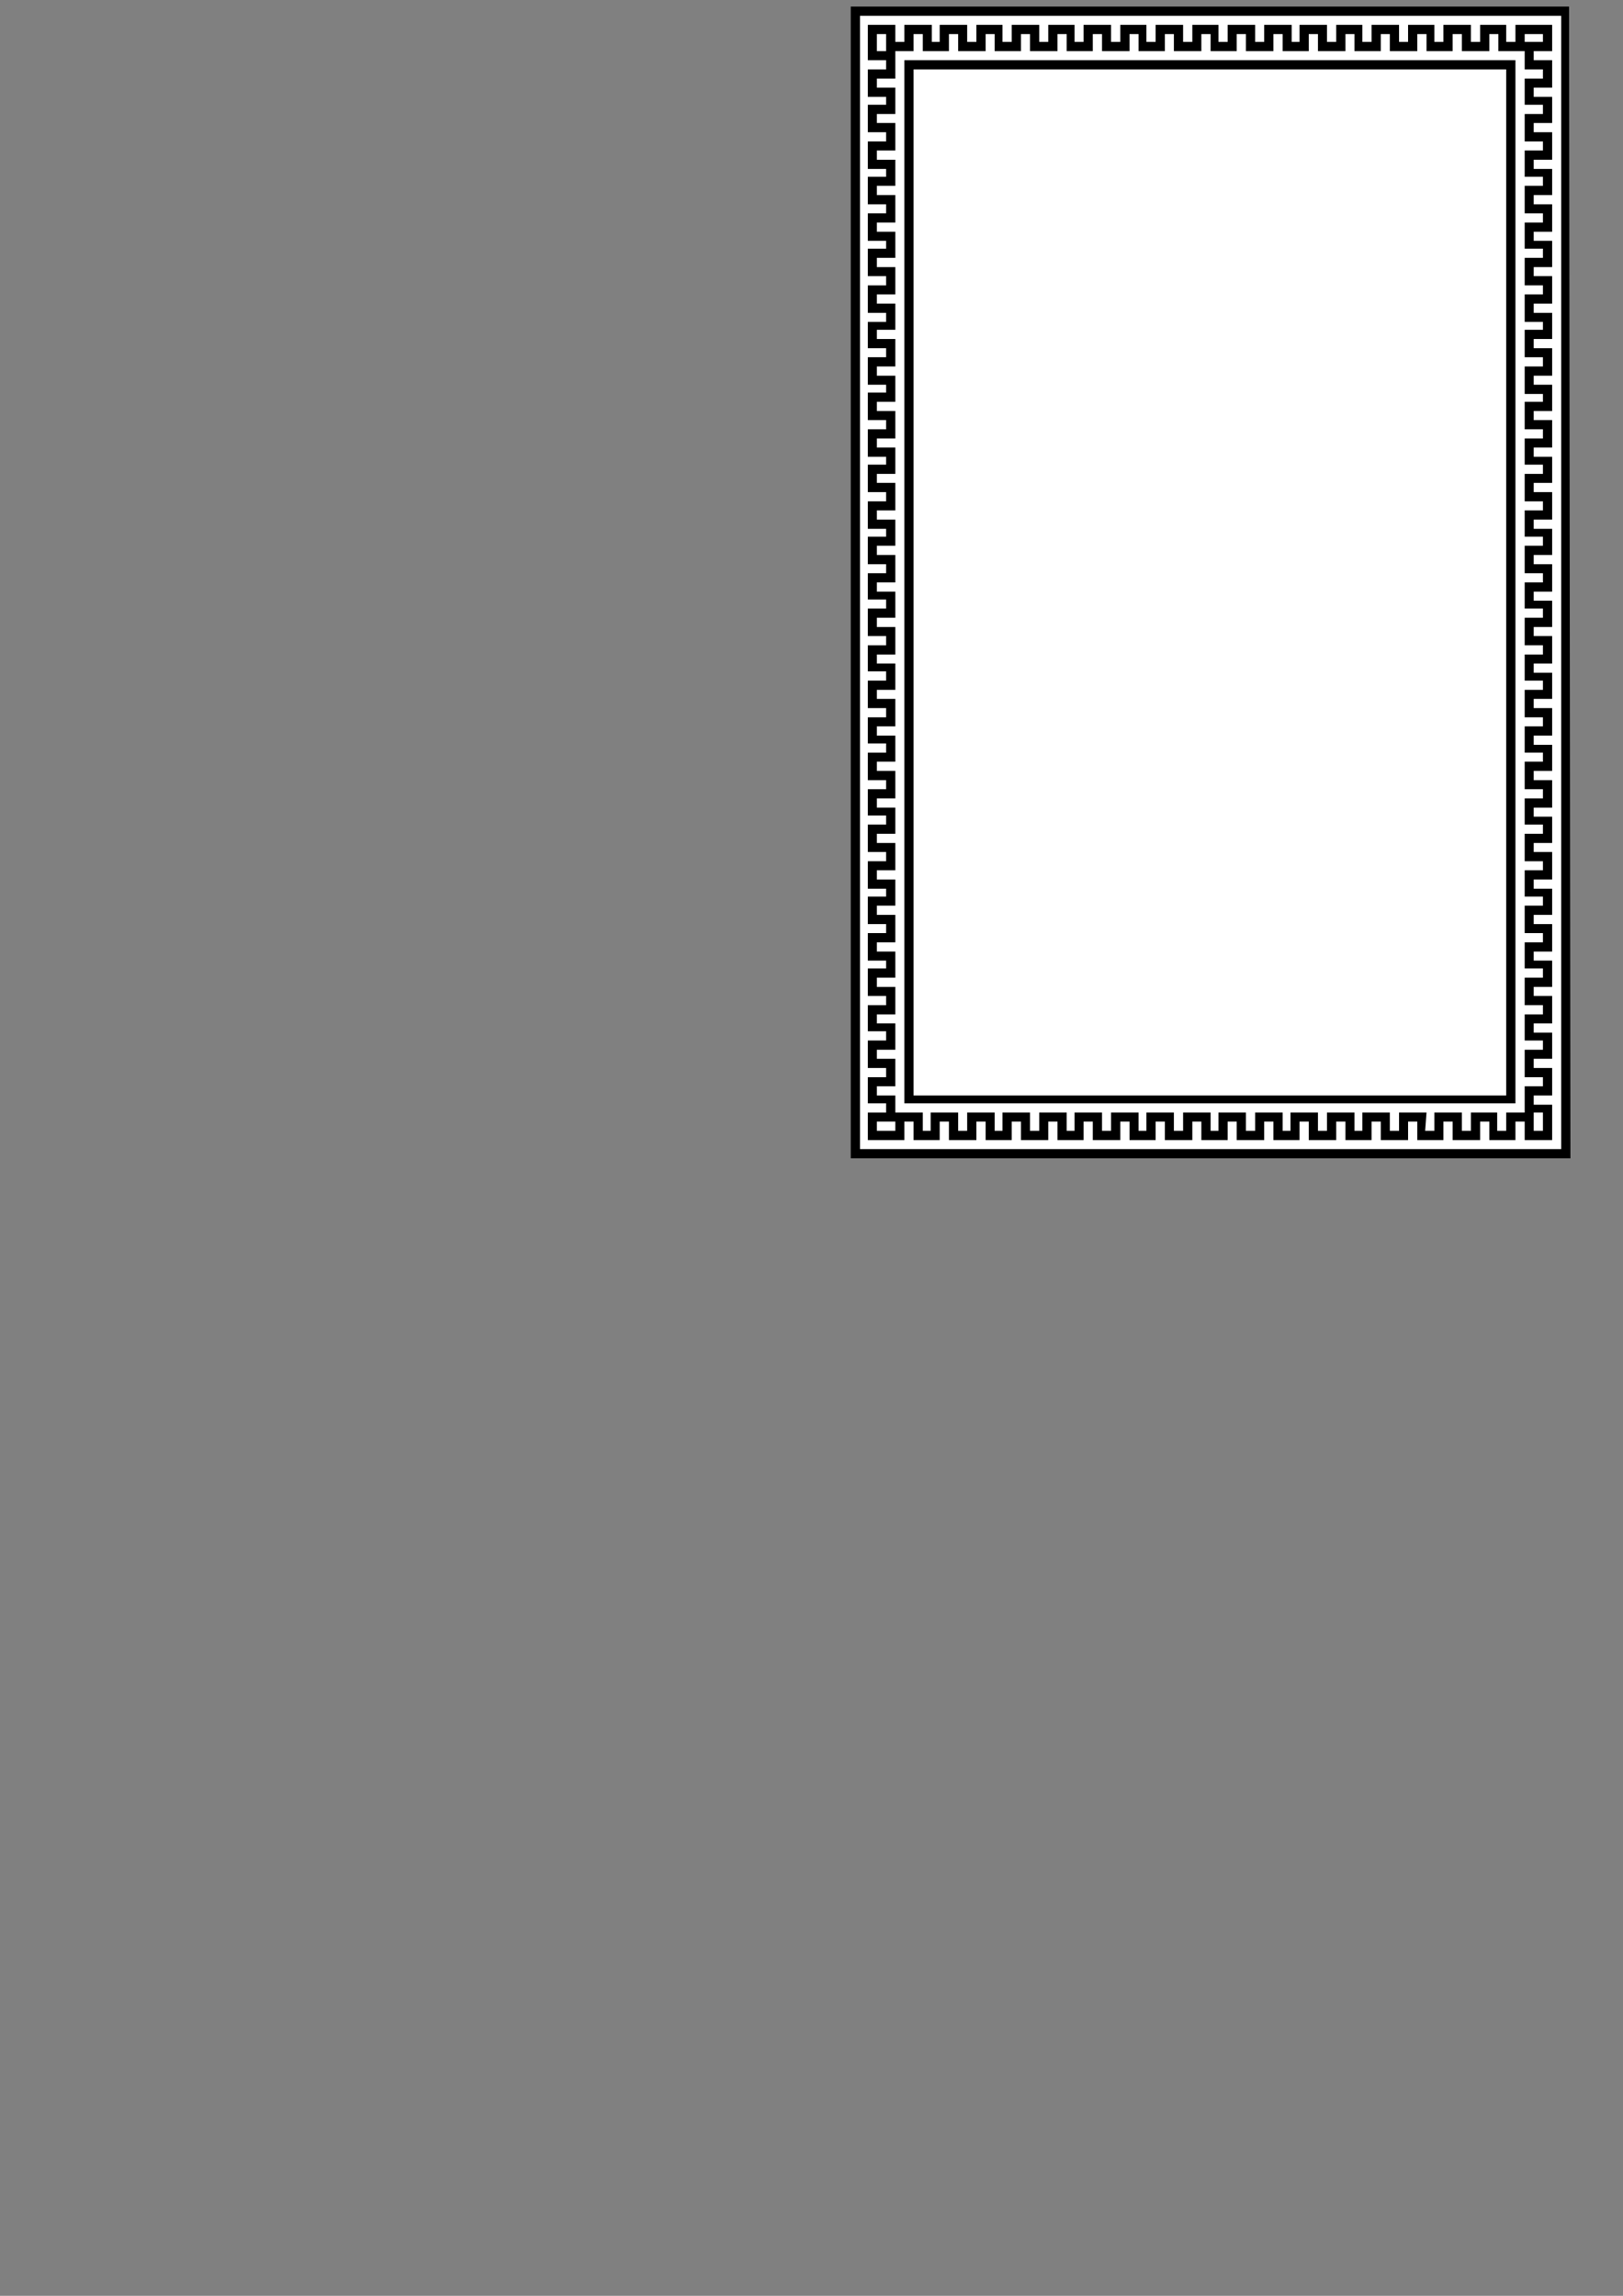 <?xml version="1.0" encoding="utf-8"?>
<!-- Created by UniConvertor 2.0rc4 (https://sk1project.net/) -->
<svg xmlns="http://www.w3.org/2000/svg" height="841.89pt" viewBox="0 0 595.276 841.89" width="595.276pt" version="1.1" xmlns:xlink="http://www.w3.org/1999/xlink" id="186f85a1-f606-11ea-8cf4-dcc15c148e23">

<rect x="0" y="0" width="595.276" height="841.89" fill="#808080" stroke="none"/>

<g>
	<path style="stroke:#000000;stroke-width:0.216;stroke-miterlimit:10.433;fill:none;" d="M 328.382,15.369 L 328.382,9.105" />
	<path style="fill:#000000;" d="M 575.99,424.761 L 575.99,424.761 575.486,2.409 312.038,2.409 312.038,424.761 575.99,424.761 Z" />
	<path style="fill:#ffffff;" d="M 315.422,5.793 L 315.422,5.793 315.422,421.377 572.606,421.377 572.606,5.793 315.422,5.793 Z" />
	<path style="fill:#000000;" d="M 328.382,9.105 L 328.382,9.105 328.382,15.369 331.694,15.369 331.694,9.105 341.774,9.105 341.774,15.369 344.654,15.369 344.654,9.105 354.734,9.105 354.734,15.369 358.118,15.369 358.118,9.105 367.694,9.105 367.694,15.369 371.078,15.369 371.078,9.105 381.158,9.105 381.158,15.369 384.47,15.369 384.47,9.105 394.118,9.105 394.118,15.369 397.43,15.369 397.43,9.105 407.51,9.105 407.51,15.369 410.894,15.369 410.894,9.105 420.47,9.105 420.47,15.369 423.854,15.369 423.854,9.105 433.934,9.105 433.934,15.369 437.318,15.369 437.318,9.105 446.894,9.105 446.894,15.369 450.278,15.369 450.278,9.105 460.358,9.105 460.358,15.369 463.67,15.369 463.67,9.105 473.75,9.105 473.75,15.369 476.63,15.369 476.63,9.105 486.71,9.105 486.71,15.369 490.094,15.369 490.094,9.105 499.67,9.105 499.67,15.369 503.054,15.369 503.054,9.105 513.134,9.105 513.134,15.369 516.446,15.369 516.446,9.105 526.094,9.105 526.094,15.369 529.406,15.369 529.406,9.105 539.486,9.105 539.486,15.369 542.87,15.369 542.87,9.105 552.446,9.105 552.446,15.369 555.83,15.369 555.83,9.105 569.294,9.105 569.294,18.753 562.526,18.753 562.526,22.065 569.294,22.065 569.294,32.145 562.526,32.145 562.526,35.529 569.294,35.529 569.294,45.105 562.526,45.105 562.526,48.489 569.294,48.489 569.294,58.569 562.526,58.569 562.526,61.953 569.294,61.953 569.294,71.529 562.526,71.529 562.526,74.913 569.294,74.913 569.294,84.993 562.526,84.993 562.526,88.305 569.294,88.305 569.294,97.953 562.526,97.953 562.526,101.265 569.294,101.265 569.294,111.345 562.526,111.345 562.526,114.729 569.294,114.729 569.294,124.305 562.526,124.305 562.526,127.689 569.294,127.689 569.294,137.769 562.526,137.769 562.526,141.081 569.294,141.081 569.294,150.729 562.526,150.729 562.526,154.041 569.294,154.041 569.294,164.121 562.526,164.121 562.526,167.505 569.294,167.505 569.294,177.081 562.526,177.081 562.526,180.465 569.294,180.465 569.294,190.545 562.526,190.545 562.526,193.929 569.294,193.929 569.294,203.505 562.526,203.505 562.526,206.889 569.294,206.889 569.294,216.969 562.526,216.969 562.526,220.281 569.294,220.281 569.294,229.929 562.526,229.929 562.526,233.241 569.294,233.241 569.294,243.321 562.526,243.321 562.526,246.705 569.294,246.705 569.294,256.281 562.526,256.281 562.526,259.665 569.294,259.665 569.294,269.745 562.526,269.745 562.526,273.129 569.294,273.129 569.294,282.705 562.526,282.705 562.526,286.089 569.294,286.089 569.294,296.169 562.526,296.169 562.526,299.481 569.294,299.481 569.294,309.129 562.526,309.129 562.526,312.441 569.294,312.441 569.294,322.521 562.526,322.521 562.526,325.905 569.294,325.905 569.294,335.481 562.526,335.481 562.526,338.865 569.294,338.865 569.294,348.945 562.526,348.945 562.526,352.257 569.294,352.257 569.294,361.905 562.526,361.905 562.526,365.217 569.294,365.217 569.294,375.297 562.526,375.297 562.526,378.681 569.294,378.681 569.294,388.257 562.526,388.257 562.526,391.641 569.294,391.641 569.294,401.721 562.526,401.721 562.526,405.105 569.294,405.105 569.294,418.065 559.214,418.065 559.214,411.297 555.83,411.297 555.83,418.065 546.254,418.065 546.254,411.297 542.87,411.297 542.87,418.065 532.79,418.065 532.79,411.297 529.406,411.297 529.406,418.065 519.83,418.065 519.83,411.297 516.446,411.297 516.446,418.065 506.438,418.065 506.438,411.297 503.054,411.297 503.054,418.065 493.478,418.065 493.478,411.297 490.094,411.297 490.094,418.065 480.014,418.065 480.014,411.297 476.63,411.297 476.63,418.065 467.054,418.065 467.054,411.297 463.67,411.297 463.67,418.065 453.59,418.065 453.59,411.297 450.278,411.297 450.278,418.065 440.63,418.065 440.63,411.297 437.318,411.297 437.318,418.065 427.238,418.065 427.238,411.297 423.854,411.297 423.854,418.065 414.278,418.065 414.278,411.297 410.894,411.297 410.894,418.065 400.814,418.065 400.814,411.297 397.43,411.297 397.43,418.065 387.854,418.065 387.854,411.297 384.47,411.297 384.47,418.065 374.462,418.065 374.462,411.297 371.078,411.297 371.078,418.065 361.502,418.065 361.502,411.297 358.118,411.297 358.118,418.065 348.038,418.065 348.038,411.297 344.654,411.297 344.654,418.065 335.078,418.065 335.078,411.297 331.694,411.297 331.694,418.065 318.302,418.065 318.302,407.985 324.998,407.985 324.998,404.601 318.302,404.601 318.302,395.025 324.998,395.025 324.998,391.641 318.302,391.641 318.302,381.561 324.998,381.561 324.998,378.177 318.302,378.177 318.302,368.601 324.998,368.601 324.998,365.217 318.302,365.217 318.302,355.137 324.998,355.137 324.998,352.257 318.302,352.257 318.302,342.177 324.998,342.177 324.998,338.865 318.302,338.865 318.302,328.785 324.998,328.785 324.998,325.905 318.302,325.905 318.302,315.825 324.998,315.825 324.998,312.441 318.302,312.441 318.302,302.361 324.998,302.361 324.998,299.049 318.302,299.049 318.302,289.401 324.998,289.401 324.998,286.089 318.302,286.089 318.302,276.009 324.998,276.009 324.998,272.625 318.302,272.625 318.302,263.049 324.998,263.049 324.998,259.665 318.302,259.665 318.302,249.585 324.998,249.585 324.998,246.201 318.302,246.201 318.302,236.625 324.998,236.625 324.998,233.241 318.302,233.241 318.302,223.161 324.998,223.161 324.998,219.849 318.302,219.849 318.302,210.201 324.998,210.201 324.998,206.889 318.302,206.889 318.302,196.809 324.998,196.809 324.998,193.929 318.302,193.929 318.302,183.849 324.998,183.849 324.998,180.465 318.302,180.465 318.302,170.385 324.998,170.385 324.998,167.505 318.302,167.505 318.302,157.425 324.998,157.425 324.998,154.041 318.302,154.041 318.302,143.961 324.998,143.961 324.998,141.081 318.302,141.081 318.302,131.001 324.998,131.001 324.998,127.689 318.302,127.689 318.302,118.041 324.998,118.041 324.998,114.729 318.302,114.729 318.302,104.649 324.998,104.649 324.998,101.265 318.302,101.265 318.302,91.185 324.998,91.185 324.998,88.305 318.302,88.305 318.302,78.225 324.998,78.225 324.998,74.913 318.302,74.913 318.302,64.833 324.998,64.833 324.998,61.953 318.302,61.953 318.302,51.873 324.998,51.873 324.998,48.489 318.302,48.489 318.302,38.409 324.998,38.409 324.998,35.529 318.302,35.529 318.302,25.449 324.998,25.449 324.998,22.065 318.302,22.065 318.302,9.105 328.382,9.105 Z" />
	<path style="fill:#ffffff;" d="M 324.998,12.489 L 324.998,12.489 324.998,18.753 335.078,18.753 335.078,12.489 338.462,12.489 338.462,18.753 348.038,18.753 348.038,12.489 351.422,12.489 351.422,18.753 361.502,18.753 361.502,12.489 364.814,12.489 364.814,18.753 374.462,18.753 374.462,12.489 377.774,12.489 377.774,18.753 387.854,18.753 387.854,12.489 391.238,12.489 391.238,18.753 400.814,18.753 400.814,12.489 404.198,12.489 404.198,18.753 414.278,18.753 414.278,12.489 417.59,12.489 417.59,18.753 427.238,18.753 427.238,12.489 430.55,12.489 430.55,18.753 440.63,18.753 440.63,12.489 444.014,12.489 444.014,18.753 453.59,18.753 453.59,12.489 456.974,12.489 456.974,18.753 467.054,18.753 467.054,12.489 470.438,12.489 470.438,18.753 480.014,18.753 480.014,12.489 483.398,12.489 483.398,18.753 493.478,18.753 493.478,12.489 496.79,12.489 496.79,18.753 506.438,18.753 506.438,12.489 509.75,12.489 509.75,18.753 519.83,18.753 519.83,12.489 523.214,12.489 523.214,18.753 532.79,18.753 532.79,12.489 536.174,12.489 536.174,18.753 546.254,18.753 546.254,12.489 549.566,12.489 549.566,18.753 559.214,18.753 559.214,12.489 565.91,12.489 565.91,15.369 559.214,15.369 559.214,25.449 565.91,25.449 565.91,28.833 559.214,28.833 559.214,38.409 565.91,38.409 565.91,41.793 559.214,41.793 559.214,51.873 565.91,51.873 565.91,55.185 559.214,55.185 559.214,64.833 565.91,64.833 565.91,68.145 559.214,68.145 559.214,78.225 565.91,78.225 565.91,81.609 559.214,81.609 559.214,91.185 565.91,91.185 565.91,94.569 559.214,94.569 559.214,104.649 565.91,104.649 565.91,107.961 559.214,107.961 559.214,118.041 565.91,118.041 565.91,120.921 559.214,120.921 559.214,131.001 565.91,131.001 565.91,134.385 559.214,134.385 559.214,144.465 565.91,144.465 565.91,147.345 559.214,147.345 559.214,157.425 565.91,157.425 565.91,160.809 559.214,160.809 559.214,170.385 565.91,170.385 565.91,173.769 559.214,173.769 559.214,183.849 565.91,183.849 565.91,187.161 559.214,187.161 559.214,196.809 565.91,196.809 565.91,200.121 559.214,200.121 559.214,210.201 565.91,210.201 565.91,213.585 559.214,213.585 559.214,223.161 565.91,223.161 565.91,226.545 559.214,226.545 559.214,236.625 565.91,236.625 565.91,240.009 559.214,240.009 559.214,249.585 565.91,249.585 565.91,252.969 559.214,252.969 559.214,263.049 565.91,263.049 565.91,266.361 559.214,266.361 559.214,276.009 565.91,276.009 565.91,279.321 559.214,279.321 559.214,289.401 565.91,289.401 565.91,292.785 559.214,292.785 559.214,302.361 565.91,302.361 565.91,305.745 559.214,305.745 559.214,315.825 565.91,315.825 565.91,319.137 559.214,319.137 559.214,328.785 565.91,328.785 565.91,332.097 559.214,332.097 559.214,342.177 565.91,342.177 565.91,345.561 559.214,345.561 559.214,355.137 565.91,355.137 565.91,358.521 559.214,358.521 559.214,368.601 565.91,368.601 565.91,371.985 559.214,371.985 559.214,381.561 565.91,381.561 565.91,384.945 559.214,384.945 559.214,395.025 565.91,395.025 565.91,398.337 559.214,398.337 559.214,407.985 565.91,407.985 565.91,414.681 562.526,414.681 562.526,407.985 552.446,407.985 552.446,414.681 549.134,414.681 549.134,407.985 539.486,407.985 539.486,414.681 536.174,414.681 536.174,407.985 526.094,407.985 526.094,414.681 522.71,414.681 523.214,407.985 513.134,407.985 513.134,414.681 509.75,414.681 509.75,407.985 499.67,407.985 499.67,414.681 496.79,414.681 496.79,407.985 486.71,407.985 486.71,414.681 483.398,414.681 483.398,407.985 473.318,407.985 473.318,414.681 470.438,414.681 470.438,407.985 460.358,407.985 460.358,414.681 456.974,414.681 456.974,407.985 446.894,407.985 446.894,414.681 444.014,414.681 444.014,407.985 433.934,407.985 433.934,414.681 430.55,414.681 430.55,407.985 420.47,407.985 420.47,414.681 417.59,414.681 417.59,407.985 407.51,407.985 407.51,414.681 404.198,414.681 404.198,407.985 394.118,407.985 394.118,414.681 391.238,414.681 391.238,407.985 381.158,407.985 381.158,414.681 377.774,414.681 377.774,407.985 367.694,407.985 367.694,414.681 364.814,414.681 364.814,407.985 354.734,407.985 354.734,414.681 351.422,414.681 351.422,407.985 341.342,407.985 341.342,414.681 338.462,414.681 338.462,407.985 328.382,407.985 328.382,414.681 321.614,414.681 321.614,411.297 328.382,411.297 328.382,401.721 321.614,401.721 321.614,398.337 328.382,398.337 328.382,388.257 321.614,388.257 321.614,384.945 328.382,384.945 328.382,375.297 321.614,375.297 321.614,371.985 328.382,371.985 328.382,361.905 321.614,361.905 321.614,358.521 328.382,358.521 328.382,348.945 321.614,348.945 321.614,345.561 328.382,345.561 328.382,335.481 321.614,335.481 321.614,332.097 328.382,332.097 328.382,322.521 321.614,322.521 321.614,319.137 328.382,319.137 328.382,309.129 321.614,309.129 321.614,305.745 328.382,305.745 328.382,296.169 321.614,296.169 321.614,292.785 328.382,292.785 328.382,282.705 321.614,282.705 321.614,279.321 328.382,279.321 328.382,269.745 321.614,269.745 321.614,266.361 328.382,266.361 328.382,256.281 321.614,256.281 321.614,252.969 328.382,252.969 328.382,243.321 321.614,243.321 321.614,240.009 328.382,240.009 328.382,229.929 321.614,229.929 321.614,226.545 328.382,226.545 328.382,216.969 321.614,216.969 321.614,213.585 328.382,213.585 328.382,203.505 321.614,203.505 321.614,200.121 328.382,200.121 328.382,190.545 321.614,190.545 321.614,187.161 328.382,187.161 328.382,177.081 321.614,177.081 321.614,173.769 328.382,173.769 328.382,164.121 321.614,164.121 321.614,160.809 328.382,160.809 328.382,150.729 321.614,150.729 321.614,147.345 328.382,147.345 328.382,137.769 321.614,137.769 321.614,134.385 328.382,134.385 328.382,124.305 321.614,124.305 321.614,120.921 328.382,120.921 328.382,111.345 321.614,111.345 321.614,107.961 328.382,107.961 328.382,97.953 321.614,97.953 321.614,94.569 328.382,94.569 328.382,84.993 321.614,84.993 321.614,81.609 328.382,81.609 328.382,71.529 321.614,71.529 321.614,68.145 328.382,68.145 328.382,58.569 321.614,58.569 321.614,55.185 328.382,55.185 328.382,45.105 321.614,45.105 321.614,41.793 328.382,41.793 328.382,32.145 321.614,32.145 321.614,28.833 328.382,28.833 328.382,18.753 321.614,18.753 321.614,12.489 324.998,12.489 Z" />
	<path style="fill:#000000;" d="M 331.694,22.065 L 331.694,22.065 331.694,404.601 555.83,404.601 555.83,22.065 331.694,22.065 Z" />
	<path style="fill:#ffffff;" d="M 335.078,25.449 L 335.078,25.449 335.078,401.721 552.446,401.721 552.446,25.449 335.078,25.449 Z" />
</g>
</svg>